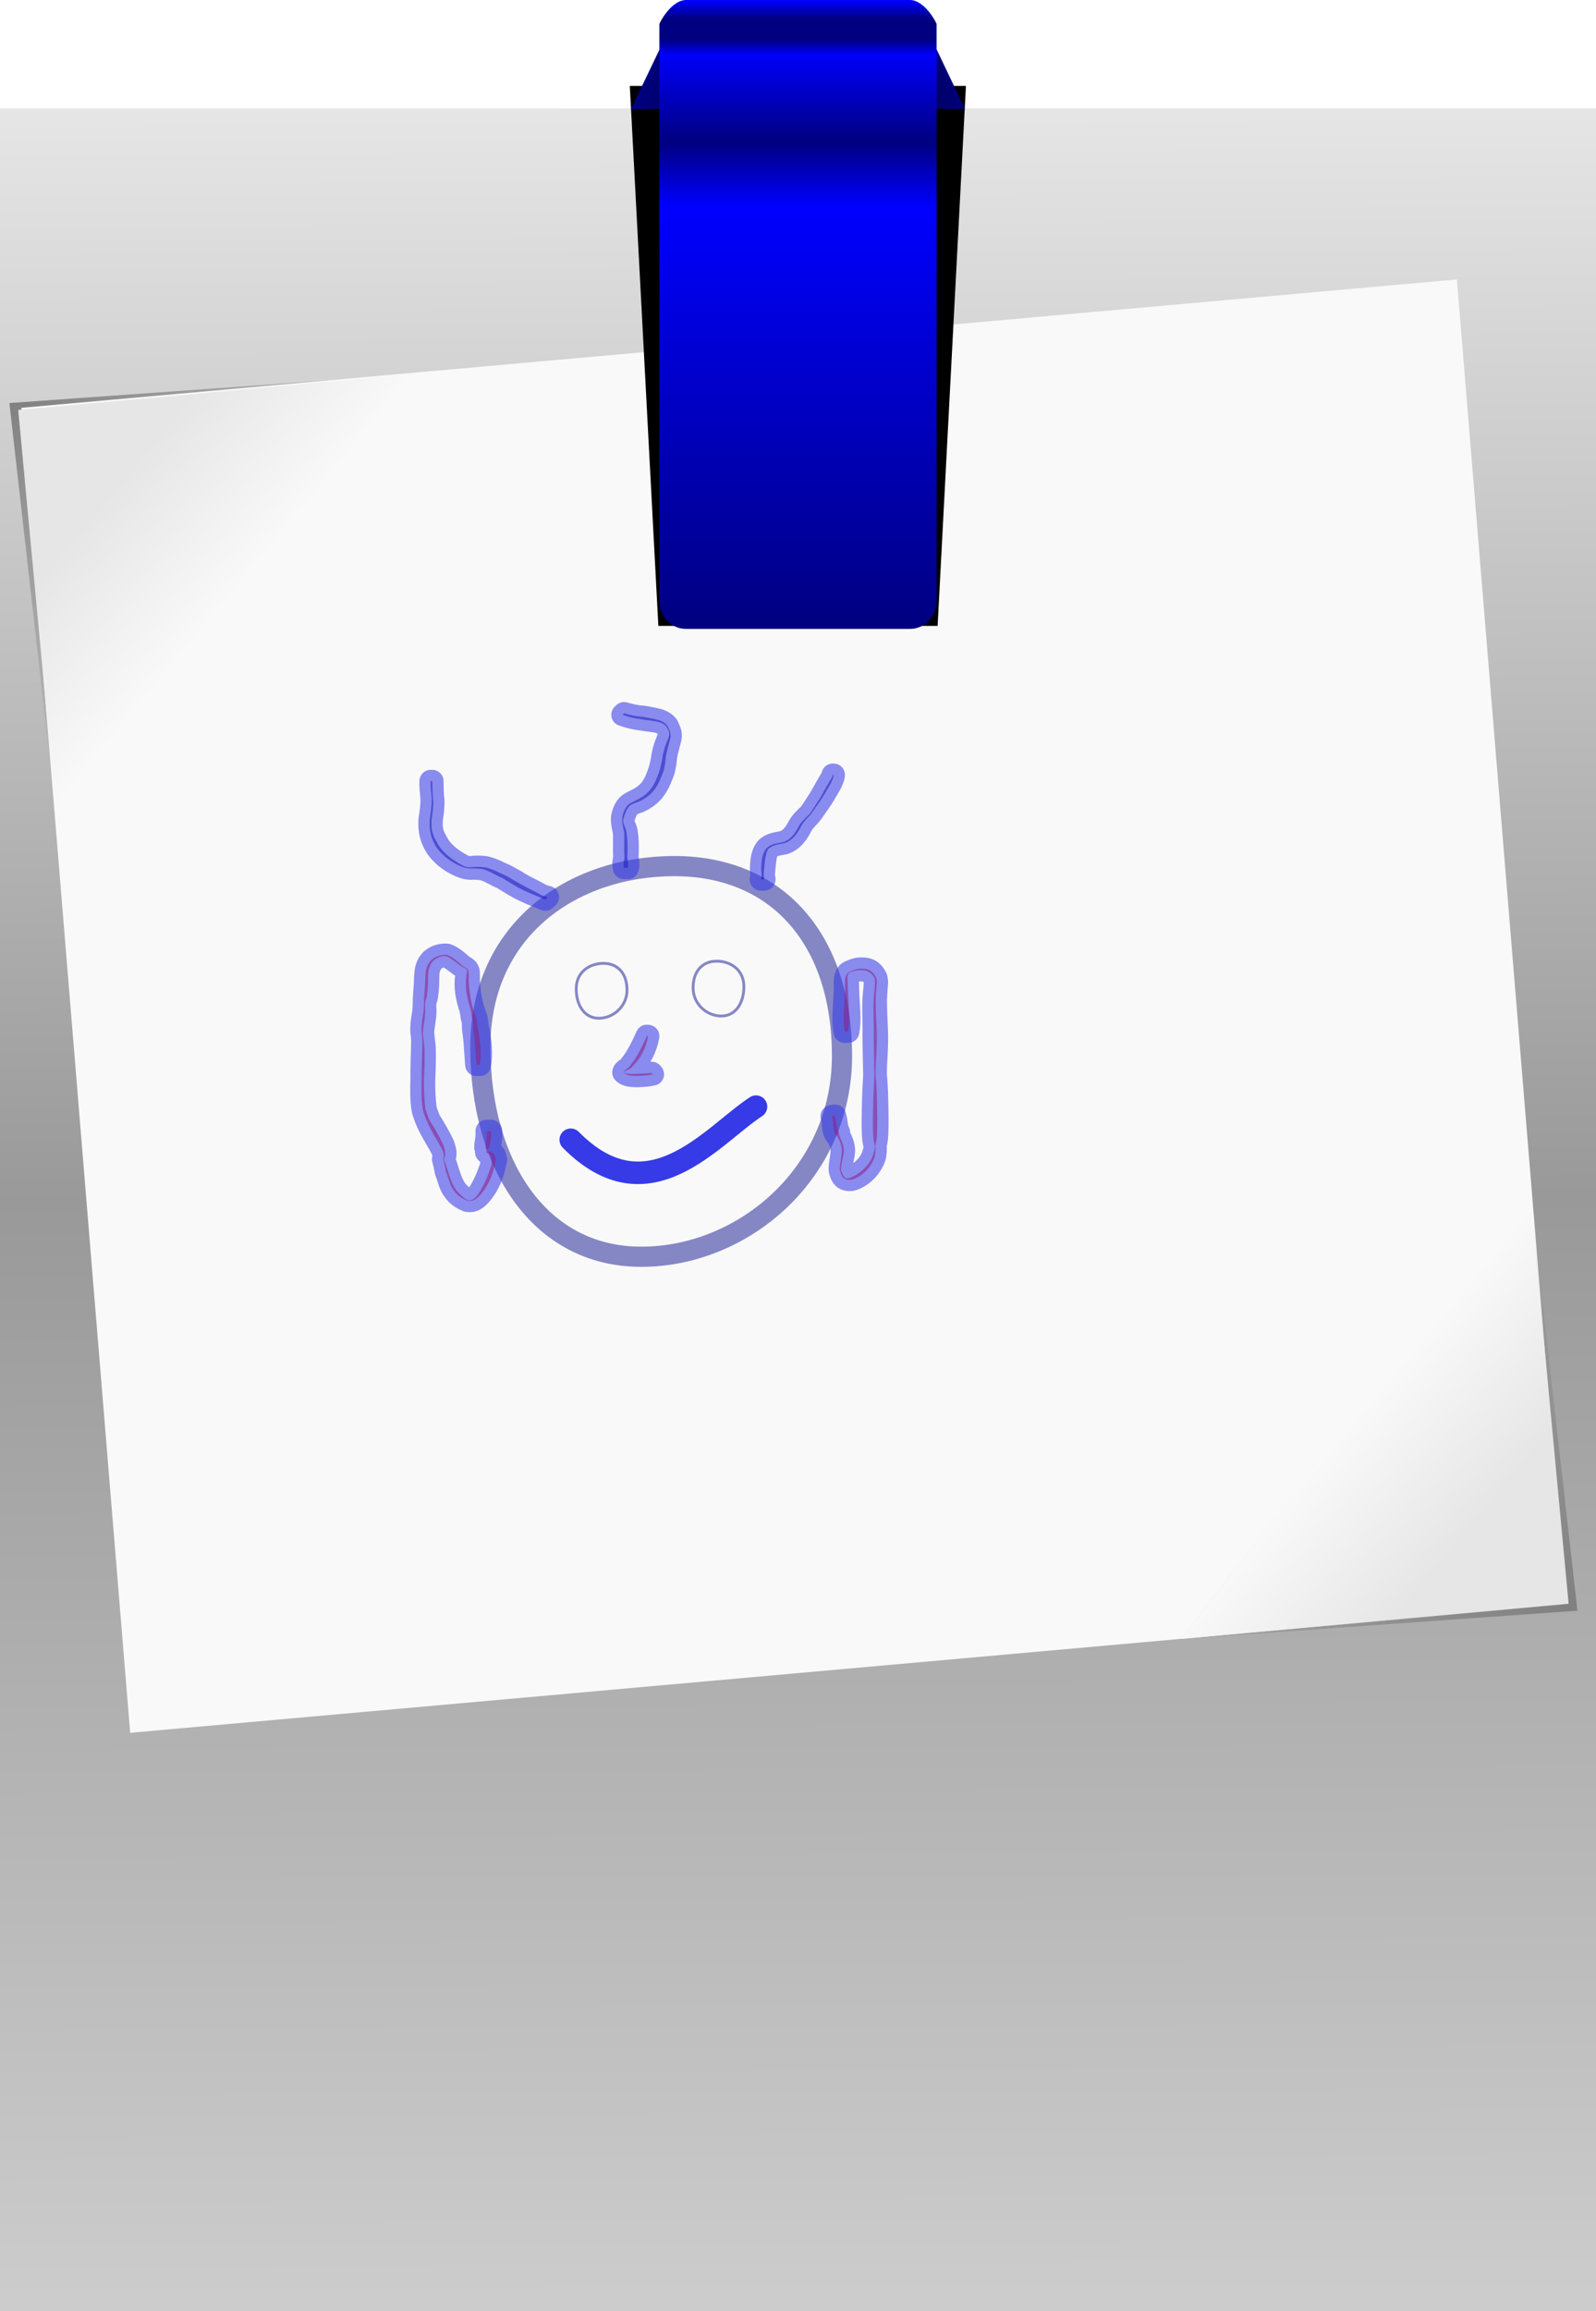 <?xml version="1.0" encoding="UTF-8"?>
<svg version="1.1" viewBox="0 0 723.71 1047.2" xmlns="http://www.w3.org/2000/svg" xmlns:xlink="http://www.w3.org/1999/xlink">
<defs>
<filter id="i" x="-.137" y="-.084" width="1.274" height="1.169" color-interpolation-filters="sRGB">
<feGaussianBlur stdDeviation="7.922"/>
</filter>
<filter id="a" color-interpolation-filters="sRGB">
<feGaussianBlur stdDeviation="0.462"/>
</filter>
<radialGradient id="d" cx="728.73" cy="187.31" r="75.714" gradientTransform="matrix(.997 -4.651e-8 4.7791e-7 .606 -352.29 -61.1)" gradientUnits="userSpaceOnUse">
<stop offset="0"/>
<stop stop-color="#000080" offset="1"/>
</radialGradient>
<linearGradient id="g" x1="347.14" x2="347.14" y1="319.51" y2="70.166" gradientTransform="matrix(1 0 0 -.1 24.904 36.068)" gradientUnits="userSpaceOnUse">
<stop stop-color="#00f" offset="0"/>
<stop stop-color="#000080" offset=".335"/>
<stop stop-color="#000080" offset=".72"/>
<stop stop-color="#00f" offset="1"/>
</linearGradient>
<linearGradient id="f" x1="347.14" x2="347.14" y1="319.51" y2="70.166" gradientTransform="matrix(1,0,0,1.044,24.904,-46.103)" gradientUnits="userSpaceOnUse">
<stop stop-color="#000080" offset="0"/>
<stop stop-color="#00f" offset=".73"/>
<stop stop-color="#000080" offset=".842"/>
<stop stop-color="#00f" offset="1"/>
</linearGradient>
<linearGradient id="e" x1="342" x2="338" y1="1044.4" y2="50.362" gradientUnits="userSpaceOnUse">
<stop stop-color="#ccc" offset="0"/>
<stop stop-color="#999" offset=".5"/>
<stop stop-color="#e6e6e6" offset="1"/>
</linearGradient>
<filter id="h" x="0" y="0" width="1" height="1" color-interpolation-filters="sRGB">
<feTurbulence baseFrequency="0.040 0.107" numOctaves="3" type="fractalNoise"/>
<feColorMatrix result="result0" values="1 0 0 0 0 0 1 0 0 0 0 0 1 0 0 0 0 0 5 -2.7"/>
<feFlood flood-color="rgb(255,255,255)" result="result1"/>
<feComposite in2="result0" operator="in" result="result2"/>
<feComposite in2="SourceGraphic" operator="atop"/>
</filter>
<linearGradient id="c" x1="-20.361" x2="68.962" y1="229.93" y2="334.74" gradientUnits="userSpaceOnUse">
<stop stop-color="#808080" offset="0"/>
<stop stop-color="#808080" stop-opacity="0" offset="1"/>
</linearGradient>
<linearGradient id="b" x1="23.368" x2="75.943" y1="269.49" y2="316.13" gradientUnits="userSpaceOnUse">
<stop stop-color="#e6e6e6" offset="0"/>
<stop stop-color="#f9f9f9" offset="1"/>
</linearGradient>
</defs>
<g transform="translate(-10.193,-3.95)">
<rect x="10.193" y="53.074" width="723.71" height="998.04" fill="url(#e)" fill-rule="evenodd" filter="url(#h)"/>
<path transform="matrix(1.004 .003 .027 1.039 29.066 -52.716)" d="m-20.75 230.36 179.43-12.87-162.73 197.8z" fill="url(#c)" fill-rule="evenodd" filter="url(#a)"/>
<rect transform="matrix(.996 -.089 .082 .997 0 0)" x="4.309" y="189.68" width="653.58" height="602.13" fill="#f9f9f9" fill-rule="evenodd"/>
<path transform="matrix(1.1,0,0,1.084,-9.858,-59.624)" d="m289.62 320.26h115.12l11.68-225.71h-138.57z" fill-rule="evenodd" filter="url(#i)"/>
<path d="m309.19 26.497h125.8l12.768 26.842h-151.43z" fill="url(#d)" fill-rule="evenodd"/>
<path d="m309.18 26.45h125.72v249.8c0 7.01-5.406 12.654-12.122 12.654h-101.47c-6.715 0-12.122-5.644-12.122-12.654z" fill="url(#f)" fill-rule="evenodd"/>
<path d="m309.18 29.112h125.72v-14.169c0-0.672-5.41-10.993-12.12-10.993h-101.47c-6.715 0-12.122 10.321-12.122 10.993z" fill="url(#g)" fill-rule="evenodd"/>
<path transform="matrix(1.004 .003 .027 1.039 29.066 -52.716)" d="m-16.849 233.36 175.53-15.87-162.73 197.8z" fill="url(#b)" fill-rule="evenodd" filter="url(#a)"/>
<path transform="matrix(-1.004 -.003 -.027 -1.039 710.87 972.99)" d="m-20.75 230.36 179.43-12.87-162.73 197.8z" fill="url(#c)" fill-rule="evenodd" filter="url(#a)"/>
<path transform="matrix(-1.004 -.003 -.027 -1.039 710.87 972.99)" d="m-16.849 233.36 175.53-15.87-162.73 197.8z" fill="url(#b)" fill-rule="evenodd" filter="url(#a)"/>
<path transform="translate(72,26)" d="m320 456.36c0 53.019-44.608 91-91 91s-73-41.981-73-95 41.608-82 88-82 76 32.981 76 86z" fill="none" opacity=".574" stroke="#2f349d" stroke-width="9.149"/>
<path d="m294.52 452.51c0 7.448-6.266 12.783-12.783 12.783s-10.255-5.897-10.255-13.345c0-7.448 5.845-11.519 12.362-11.519 6.517 0 10.676 4.633 10.676 12.081z" fill="none" opacity=".574" stroke="#2f349d" stroke-width="1.285"/>
<path d="m324.48 451.51c0 7.448 6.266 12.783 12.783 12.783s10.255-5.897 10.255-13.345c0-7.448-5.845-11.519-12.362-11.519-6.517 0-10.676 4.633-10.676 12.081z" fill="none" opacity=".574" stroke="#2f349d" stroke-width="1.285"/>
<path d="m269 520.36c35.296 35.715 64.086-2.005 84-15" fill="none" stroke="#363ae7" stroke-linecap="round" stroke-width="10.212"/>
<path d="m355.23 402.38c0.1-0.596 0.282-1.185 0.301-1.789 0.025-0.833-0.164-1.66-0.171-2.493-0.021-2.535 0.159-5.387 1.119-7.769 0.243-0.604 0.638-1.135 0.957-1.702 2.172-2.501 4.907-2.432 7.826-3.139 3.231-1.016 5.211-3.65 6.782-6.494 1.159-2.459 3.123-4.199 5.036-6.034 1.47-1.721 2.534-3.718 3.787-5.586 1.932-2.773 3.322-5.85 5.113-8.716 0.627-1.271 1.62-2.227 1.821-3.654l0.425 0.026c-0.09 1.434-0.78 2.637-1.359 3.937-1.697 2.94-3.36 5.91-5.301 8.69-1.387 1.812-2.529 3.812-4.011 5.554-1.785 1.855-3.554 3.674-4.59 6.09-1.734 2.946-3.787 5.725-7.231 6.714-2.632 0.516-5.512 0.709-7.368 2.889-0.992 2.248-1.203 3.997-1.457 6.449-0.064 0.616-0.459 4.509-0.437 5.239 0.018 0.604 0.2 1.193 0.301 1.789h-1.541z" fill="#000080" fill-rule="evenodd" opacity=".574" stroke="#363ae7" stroke-linecap="round" stroke-linejoin="round" stroke-width="10.212"/>
<path d="m293.18 397.19c-0.075-0.702-0.247-1.401-0.226-2.107 0.026-0.892 0.319-1.762 0.364-2.653 0.051-0.99-0.062-1.982-0.078-2.973-0.041-2.604 0.079-5.197 0.018-7.799-0.258-2.526-1.203-4.888-0.895-7.434 0.416-2.112 1.293-4.502 3.03-5.921 0.597-0.488 3.155-1.732 3.676-1.996 6.277-3.049 8.225-7.313 10.319-13.645 0.256-1.062 0.546-2.116 0.768-3.185 0.666-3.207 0.261-2.553 1.138-5.742 0.548-1.991 1.352-3.932 2.135-5.84 0.747-2.013-0.178-3.181-1.156-4.908-1.714-1.802-4.101-2.167-6.447-2.476-3.24-0.427-2.076-0.266-5.298-0.757-2.763-0.3-5.428-1.022-8.035-1.954l0.683-0.676c2.699 0.783 5.396 1.466 8.225 1.579 3.432 0.551 1.81 0.251 5.156 0.941 2.422 0.5 4.738 1.081 6.303 3.167 0.766 1.68 1.71 3.338 1.363 5.234-0.609 2.913-1.61 5.757-2.086 8.697-0.159 0.98-0.151 1.982-0.304 2.964-0.174 1.12-0.449 2.222-0.673 3.333-2.468 6.683-4.432 10.93-11.168 14.08-0.743 0.269-3.006 0.991-3.806 1.576-1.746 1.277-2.434 3.692-3.156 5.602-0.091 0.387-0.239 0.765-0.273 1.161-0.178 2.115 1.622 4.027 1.588 6.138 0.429 2.64 0.452 5.186 0.41 7.863-0.016 0.991-0.128 1.983-0.078 2.973 0.045 0.892 0.339 1.761 0.364 2.653 0.021 0.706-0.151 1.405-0.226 2.107h-1.637z" fill="#000080" fill-rule="evenodd" opacity=".574" stroke="#363ae7" stroke-linecap="round" stroke-linejoin="round" stroke-width="10.212"/>
<path d="m257.44 411.5c-4.277-1.743-8.615-3.401-12.666-5.644-2.273-1.258-4.443-2.697-6.676-4.026-2.816-1.084-5.276-2.918-8.163-3.834-1.684-0.534-3.422-0.522-5.163-0.571-2.865 0.266-5.032-0.647-7.566-1.881-3.584-1.811-6.885-4.474-9.167-7.826-0.493-0.724-0.846-1.535-1.27-2.302-1.601-3.269-1.953-6.742-1.697-10.321 0.474-2.846 0.813-5.714 0.908-8.598-0.111-2.436-0.478-4.832-0.523-7.279 0.01-0.454 0.02-0.908 0.031-1.362l0.729 3e-3c5e-3 0.45 0.01 0.9 0.015 1.349 0.051 2.434 0.043 4.877 0.407 7.287 0.119 2.913-0.328 5.756-0.706 8.637-0.255 3.859 0.048 6.45 2.087 9.877 0.406 0.724 0.757 1.482 1.218 2.173 2.171 3.258 5.42 5.742 8.712 7.764 3.166 1.754 3.714 2.291 7.29 1.793 1.9-0.034 3.797-0.122 5.664 0.343 3.058 0.763 5.823 2.381 8.7 3.599 13.924 7.685-7.742-4.322 6.765 3.889 2.867 1.623 3.996 2.095 6.872 3.587 0.963 0.499 1.874 1.104 2.872 1.528 0.799 0.339 1.663 0.5 2.494 0.751l-1.168 1.062z" fill="#000080" fill-rule="evenodd" opacity=".574" stroke="#363ae7" stroke-linecap="round" stroke-linejoin="round" stroke-width="10.212"/>
<path d="m304.08 473.38c-0.927 5.37-3.359 10.133-7.248 13.925 0.097 0.576-3.44 1.929-3.678 2.295-0.05 0.077-2e-3 0.183-3e-3 0.275 0.132 0.096 0.241 0.237 0.396 0.288 2.134 0.704 6.555 0.23 8.906 0.144 2.333-0.124 1.238-0.058 3.286-0.194 0 0 0.468 0.578 0.468 0.578-1.899 0.399-0.871 0.214-3.092 0.524-2.584 0.184-8.27 0.83-10.196-1.349 0.116-1.148 2.453-1.891 2.942-3.044 3.344-4.065 5.496-8.752 7.666-13.51 0 0 0.553 0.068 0.553 0.068z" fill="#f00" fill-rule="evenodd" opacity=".574" stroke="#363ae7" stroke-linecap="round" stroke-linejoin="round" stroke-width="10.212"/>
<path d="m393.23 471.38c-1.045-5.776-0.141-11.572 0.027-17.358 0.462-2.916-0.795-6.945 1.455-9.325 1.362-0.951 3.038-1.386 4.628-1.802 4.009-0.362 6.398 0.458 8.155 4.101 0.095 0.478 0.246 0.949 0.284 1.435 0.052 0.673-0.124 2.388-0.178 3.063-0.134 1.699-0.212 3.4-0.306 5.102-0.02 4.307 0.175 8.611 0.389 12.912 0.279 4.769 0.082 9.528-0.225 14.288-0.172 2.319-0.216 4.642-0.219 6.966 0.46 4.939 0.618 9.887 0.691 14.845 0.058 3.822 0.143 7.649-0.026 11.469-0.081 1.835-0.173 3.7-0.679 5.473-0.148 0.273-0.165 0.203-0.127 0.504 0.246 1.941 0.084 3.171-0.277 5.136-1.446 4.121-4.57 7.687-8.549 9.589-0.657 0.314-1.38 0.466-2.07 0.699-3.389 0.305-4.483-1.448-5.16-4.381-0.123-2.524 0.63-4.963 0.787-7.471 0.412-3.551-0.916-6.53-3.066-9.268-1.008-1.931-0.606-4.128-0.971-6.164-0.28-0.94-0.134-0.452-0.44-1.466l1.444-0.245c0.266 1.05 0.134 0.531 0.396 1.557 0.348 1.97 0.443 4.002 1.356 5.842 0.086 0.56 0.093 1.137 0.257 1.679 0.171 0.566 0.499 1.072 0.739 1.613 0.923 2.087 1.562 4.205 1.172 6.513-0.387 2.44-1.127 4.874-1.186 7.332 0.308 1.032 1.255 3.617 2.502 3.809 0.459 0.071 0.927-0.054 1.39-0.081 4.461-1.849 8.482-5.201 10.36-9.724 0.473-1.354 1.538-3.996 0.969-5.472-0.514-1.773-0.598-3.64-0.673-5.476-0.156-3.821-0.051-7.648 0.025-11.469 0.094-4.953 0.308-9.895 0.623-14.837-0.095-2.327-0.142-4.656-0.177-6.985-0.105-4.752-0.2-9.502-0.14-14.255-4e-3 -4.321-0.274-8.644-0.033-12.962 0.154-3.114 0.826-6.299 0.458-9.374-1.542-2.929-3.749-3.745-6.977-3.708-1.559 0.226-3.529 0.407-4.825 1.352-0.82 1.313-0.497 2.907-0.439 4.373 0.063 1.603 0.041 3.209 0.152 4.811 0.168 5.786 1.072 11.583 0.027 17.358h-1.541z" fill="#f00" fill-rule="evenodd" opacity=".574" stroke="#363ae7" stroke-linecap="round" stroke-linejoin="round" stroke-width="10.212"/>
<path d="m226.23 486.38c-0.422-4.933-0.563-9.861-1.218-14.776-0.419-1.687-0.152-3.489-0.413-5.186-0.079-0.512-0.313-0.99-0.409-1.498-0.125-0.662-0.169-1.337-0.253-2.006-0.151-0.706-0.303-1.413-0.454-2.119-1.662-4.896-2.609-10.013-1.727-15.148 0.543-2.576-0.018-2.803-2.131-3.722-2.452-1.613-4.504-3.755-7.277-4.811-2.061-0.191-4.461 0.894-5.892 2.399-0.445 0.469-0.735 1.064-1.102 1.596-0.236 0.652-0.548 1.281-0.708 1.956-0.531 2.237-0.308 4.69-0.409 6.963-0.106 2.364-0.177 2.542-0.477 4.799-0.034 1.323-0.717 2.539-0.817 3.848-0.094 1.228 0.095 2.512 0.064 3.748-0.103 3.118-0.816 6.168-1.093 9.267 0.215 2.364 0.61 4.709 0.782 7.089 0.121 4.603-5e-3 9.202-0.227 13.799-0.116 4.682 0.1 9.346 0.674 13.992 0.421 1.241 1.19 3.65 1.782 4.811 0.474 0.93 1.095 1.778 1.627 2.675 1.67 2.817 3.257 5.633 4.659 8.591 0.51 1.584 1.147 3.184 0.8 4.87-0.114 0.556-0.431 1.073-0.592 1.619 0.757 1.775 1.321 3.641 1.869 5.499 1.181 3.537 2.027 6.33 4.377 9.309 1.468 1.365 2.9 2.979 4.748 3.849 2.249 0.181 3.646-1.484 4.849-3.133 2.156-3.382 3.841-7.08 5.124-10.88 0.276-0.818 0.628-1.627 0.734-2.484 0.084-0.678-0.116-1.361-0.173-2.042 0.06-1.317-0.253-2.158-1.418-2.726-0.83-0.405-0.169 0.177-0.813-0.503 0.027-0.292 0.134-0.587 0.082-0.876-0.088-0.478-0.446-0.889-0.494-1.373-0.051-0.519 0.43-3.349 0.476-3.768 0.186-1.681 0.133-1.953 0.108-3.589l1.922-0.05c0.136 2.05 0.033 3.805-0.408 5.817-0.125 0.573-0.18 1.17-0.402 1.712-0.185 0.453-0.636 0.769-0.8 1.23-0.059 0.165 0.125 0.327 0.188 0.49 0.56 0.3 1.161 0.121 1.729 0.361 1.341 0.566 1.688 2.129 1.914 3.381-0.383 1.581-0.634 3.195-1.08 4.759-1.146 4.013-3.049 7.776-5.746 10.967-1.723 1.888-3.302 3.358-6.02 2.906-2.078-0.804-3.921-1.966-5.405-3.665-1.049-1.357-1.331-1.569-2.068-3.134-0.967-2.051-1.406-4.334-2.285-6.421-0.443-1.891-0.705-3.809-1.271-5.662 0.016-0.577 0.298-1.002 0.267-1.595-0.084-1.615-0.913-3.032-1.639-4.433-2.987-5.27-6.385-10.454-7.854-16.404-0.808-4.681-0.625-9.381-0.545-14.116-0.045-4.596 0.179-9.178 0.278-13.772 0.069-2.376 0.173-4.761-0.294-7.107-0.191-3.124 0.365-6.22 0.855-9.296 0.286-2.532 0.14-5.094 0.373-7.636 0.111-1.584 0.246-3.166 0.338-4.752 0.13-2.247 0.065-4.998 0.612-7.187 0.183-0.733 0.548-1.408 0.822-2.112 0.436-0.571 0.794-1.211 1.308-1.712 1.836-1.79 4.723-2.631 7.207-2.385 2.872 0.996 4.849 3.09 7.152 4.982 1.924 1.108 2.836 1.582 2.673 4.114-0.066 5.034 0.59 10.05 1.886 14.916 0.212 0.695 0.425 1.39 0.637 2.085 0.266 0.65 0.588 1.28 0.798 1.95 0.682 2.176 0.451 4.578 1.216 6.745 0.813 4.976 1.371 9.953 0.524 14.981h-1.541z" fill="#f00" fill-rule="evenodd" opacity=".574" stroke="#363ae7" stroke-linecap="round" stroke-linejoin="round" stroke-width="10.212"/>
</g>
</svg>
